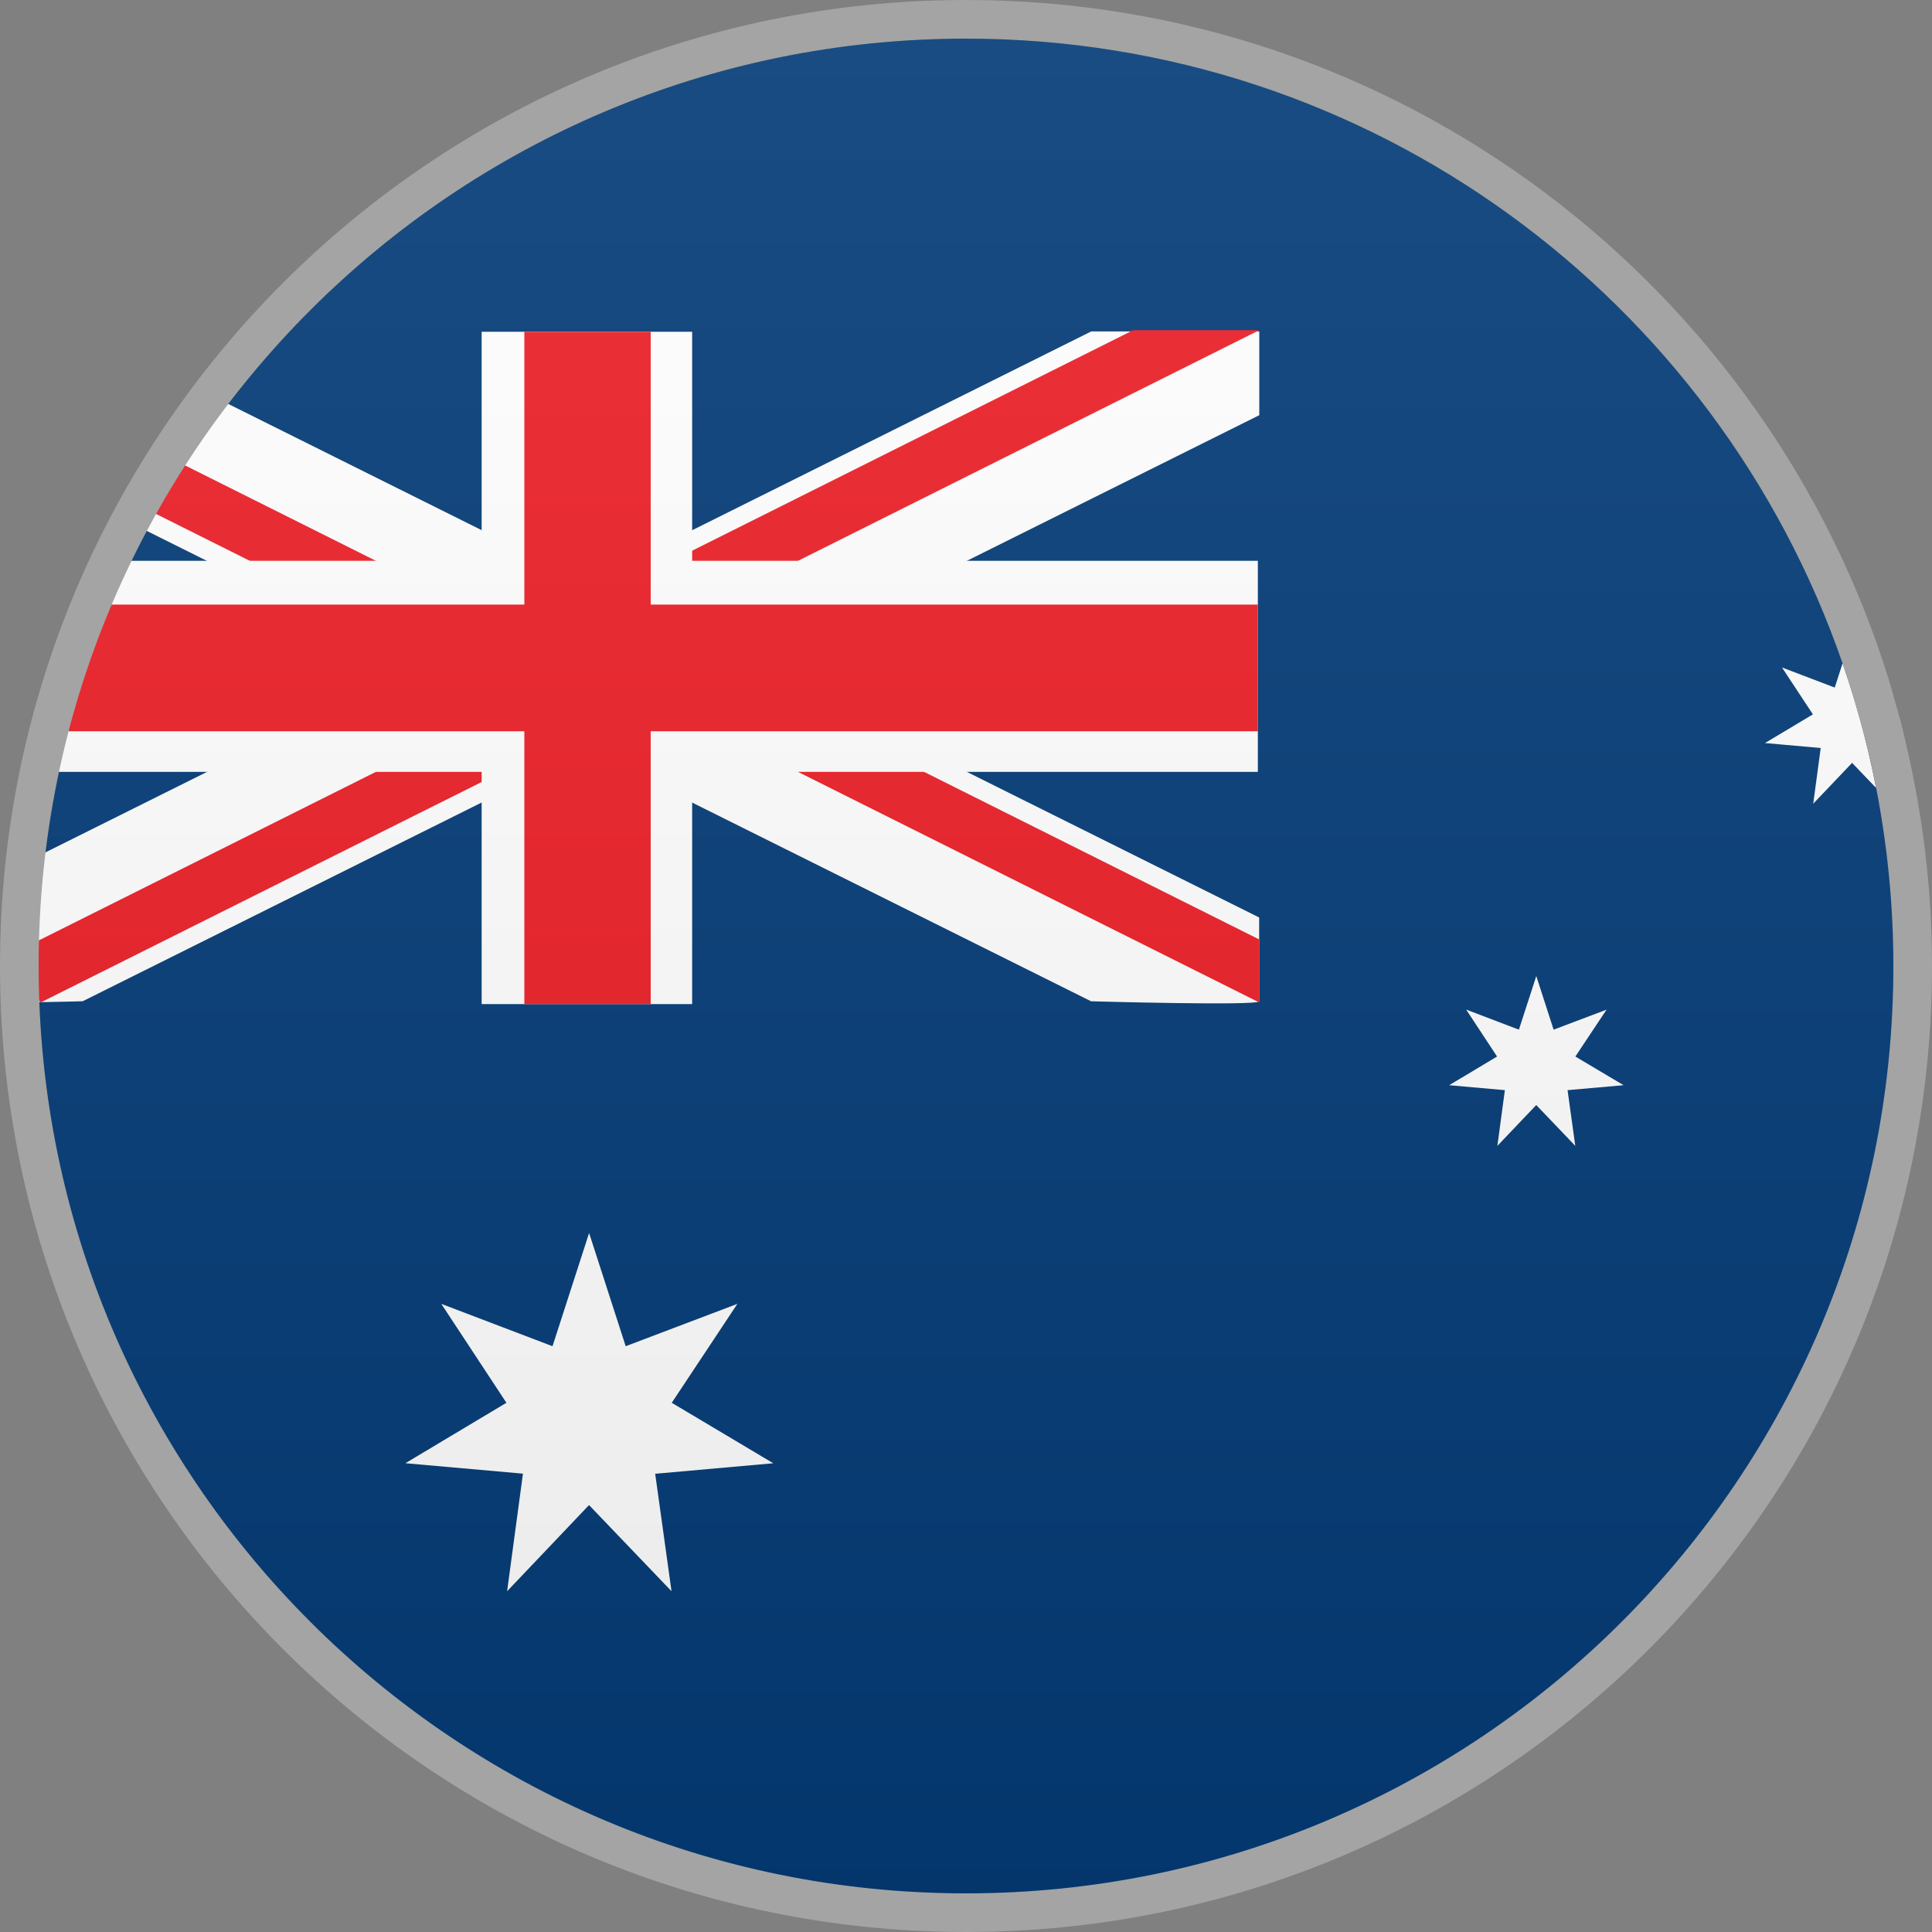 <svg xmlns="http://www.w3.org/2000/svg" xmlns:xlink="http://www.w3.org/1999/xlink" width="50" height="50" viewBox="0 0 50 50"><rect x="0" y="0" width="50" height="50" fill="#808080" stroke="none"/><defs><path id="a" d="M0 0h50v50H0z"/></defs><clipPath id="b"><use xlink:href="#a" overflow="visible"/></clipPath><g clip-path="url(#b)"><defs><path id="c" d="M0 0h50v50H0z"/></defs><clipPath id="d"><use xlink:href="#c" overflow="visible"/></clipPath><path clip-path="url(#d)" fill="#003974" d="M49.625 25.016C49.625 38.59 38.6 49.594 25 49.594S.375 38.59.375 25.016 11.4.438 25 .438 49.625 11.44 49.625 25.016"/></g><g clip-path="url(#b)"><defs><path id="e" d="M0 0h50v50H0z"/></defs><clipPath id="f"><use xlink:href="#e" overflow="visible"/></clipPath><path clip-path="url(#f)" fill="#FFF" d="M.627 22.333L28.24 8.578h4.35v2.167L2.14 25.912s-1.854.058-1.854-.005c0-.123.34-3.574.34-3.574"/><path clip-path="url(#f)" fill="#FFF" d="M32.59 23.746L5.45 10.226 4.42 11.64l-.983 1.92 24.8 12.353s4.35.123 4.35 0v-2.167z"/><path clip-path="url(#f)" fill="#EC1C24" d="M.375 25.203l.678.74 17.4-8.698h-3.264L.285 24.697z"/><path clip-path="url(#f)" fill="#EC1C24" d="M15.19 17.245l17.4-8.7h-3.264l-17.4 8.7z"/><path clip-path="url(#f)" fill="#EC1C24" d="M3.497 13.03l.918-1.172 10.774 5.387h-3.262zM18.452 17.245l14.136 7.068v1.63L15.19 17.246z"/><path clip-path="url(#f)" fill="#FFF" d="M2.73 14.513L.893 19.976h31.66v-5.463z"/><path clip-path="url(#f)" fill="#FFF" d="M12.465 8.586h5.448v17.4h-5.448z"/><path clip-path="url(#f)" fill="#EC1C24" d="M2.453 15.647l-1.316 3.278h31.417v-3.278z"/><path clip-path="url(#f)" fill="#EC1C24" d="M13.57 8.587h3.27v17.4h-3.27z"/><path clip-path="url(#f)" fill="#FFF" d="M17.385 36.304l1.698-2.56-2.89 1.096-.947-2.93-.947 2.93-2.878-1.096 1.685 2.56-2.614 1.564 3.042.27-.41 3.043 2.12-2.23 2.135 2.23-.423-3.04 3.056-.272zM46.118 17.274l.8 1.214-1.24.742 1.442.128-.194 1.442 1.006-1.057.622.65a23.802 23.802 0 0 0-.868-3.227l-.203.628-1.365-.52zM41.577 26.13l-1.37.518-.448-1.388-.45 1.388-1.365-.52.8 1.215-1.24.742 1.442.128-.194 1.442 1.006-1.057 1.01 1.057-.2-1.442 1.45-.128-1.248-.742z"/></g><g clip-path="url(#b)"><defs><path id="g" d="M0 0h50v50H0z"/></defs><clipPath id="h"><use xlink:href="#g" overflow="visible"/></clipPath><g opacity=".1" clip-path="url(#h)"><defs><path id="i" d="M1 1h48v48H1z"/></defs><clipPath id="j"><use xlink:href="#i" overflow="visible"/></clipPath><g clip-path="url(#j)"><defs><path id="k" d="M49 25c0 13.255-10.745 24-24 24S1 38.255 1 25 11.745 1 25 1s24 10.745 24 24"/></defs><clipPath id="l"><use xlink:href="#k" overflow="visible"/></clipPath><linearGradient id="m" gradientUnits="userSpaceOnUse" x1=".98" y1="50.98" x2="1.98" y2="50.98" gradientTransform="matrix(0 48 48 0 -2422 -46)"><stop offset="0" stop-color="#FFF"/><stop offset="1" stop-color="#231f20"/></linearGradient><path clip-path="url(#l)" fill="url(#m)" d="M1 1h48v48H1z"/></g></g></g><g clip-path="url(#b)"><defs><path id="n" d="M0 0h50v50H0z"/></defs><clipPath id="o"><use xlink:href="#n" overflow="visible"/></clipPath><path clip-path="url(#o)" fill="#A4A4A4" d="M49.34 19.305c-.052-.227-.103-.454-.163-.68-.03-.113-.064-.226-.097-.34-.063-.228-.124-.457-.194-.683C45.732 7.407 36.232 0 25 0 11.193 0 0 11.193 0 25s11.193 25 25 25 25-11.193 25-25c0-1.96-.233-3.865-.66-5.695M25 49C11.745 49 1 38.255 1 25S11.745 1 25 1c10.51 0 19.437 6.76 22.685 16.167.36 1.045.654 2.12.87 3.226.29 1.492.445 3.03.445 4.607 0 13.255-10.745 24-24 24"/></g></svg>
